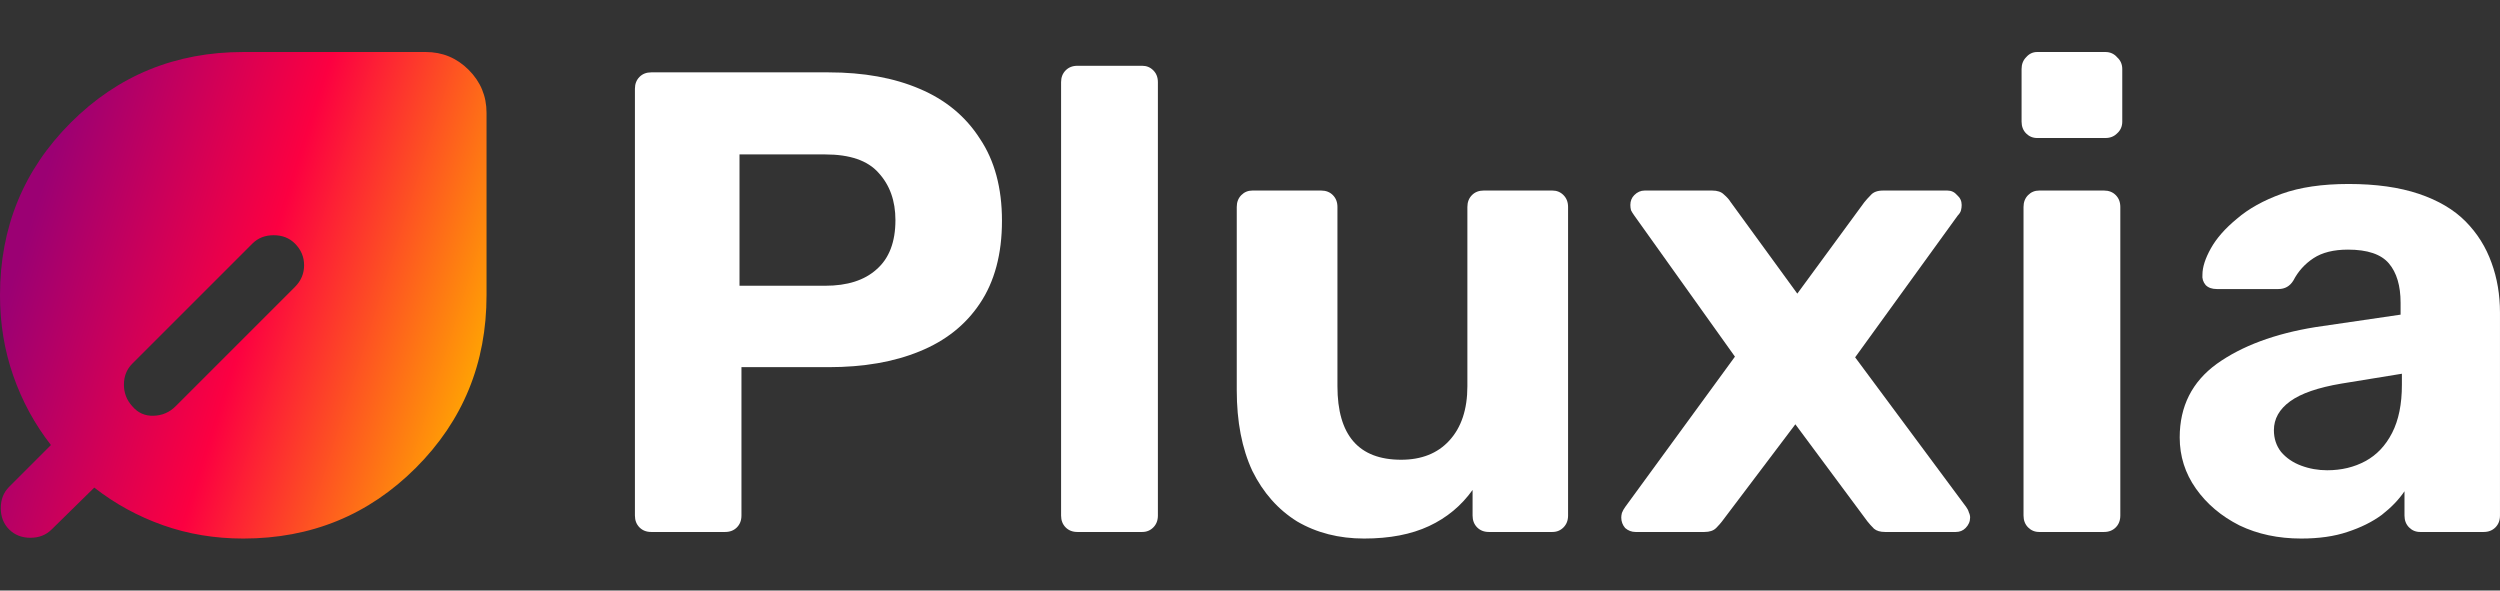 <svg width="127" height="30" viewBox="0 0 127 30" fill="none" xmlns="http://www.w3.org/2000/svg">
<rect x="0" y="0" width="127" height="30" fill="#333333" stroke="none"/>
<path d="M0.463 26.894C0.18 26.611 0.039 26.251 0.039 25.813C0.039 25.375 0.18 25.015 0.463 24.732L2.587 22.608C1.764 21.552 1.126 20.381 0.676 19.093C0.225 17.806 0 16.442 0 15C0 11.55 1.197 8.628 3.592 6.233C5.986 3.839 8.908 2.642 12.358 2.642H21.627C22.476 2.642 23.204 2.944 23.809 3.549C24.414 4.154 24.716 4.882 24.716 5.731V15C24.716 18.45 23.519 21.372 21.125 23.766C18.73 26.161 15.808 27.358 12.358 27.358C10.916 27.358 9.558 27.133 8.284 26.682C7.009 26.231 5.844 25.594 4.789 24.77L2.626 26.894C2.343 27.178 1.982 27.319 1.545 27.319C1.107 27.319 0.747 27.178 0.463 26.894ZM6.72 20.638C7.003 20.973 7.363 21.134 7.801 21.121C8.239 21.108 8.612 20.947 8.921 20.638L14.984 14.575C15.293 14.266 15.448 13.899 15.448 13.474C15.448 13.049 15.293 12.683 14.984 12.374C14.701 12.09 14.341 11.949 13.903 11.949C13.465 11.949 13.105 12.09 12.822 12.374L6.72 18.475C6.437 18.759 6.295 19.113 6.295 19.537C6.295 19.962 6.437 20.329 6.72 20.638Z" fill="url(#paint0_linear_12875_64771)"/>
<path d="M33.079 27.024C32.837 27.024 32.639 26.946 32.485 26.791C32.331 26.635 32.254 26.435 32.254 26.19V4.509C32.254 4.265 32.331 4.065 32.485 3.909C32.639 3.753 32.837 3.676 33.079 3.676H42.089C43.871 3.676 45.411 3.954 46.709 4.509C48.029 5.065 49.052 5.91 49.778 7.044C50.526 8.156 50.9 9.546 50.9 11.214C50.9 12.904 50.526 14.305 49.778 15.417C49.052 16.506 48.029 17.318 46.709 17.852C45.411 18.385 43.871 18.652 42.089 18.652H37.666V26.19C37.666 26.435 37.589 26.635 37.435 26.791C37.281 26.946 37.083 27.024 36.841 27.024H33.079ZM37.567 14.516H41.924C43.046 14.516 43.915 14.238 44.531 13.682C45.169 13.126 45.488 12.292 45.488 11.181C45.488 10.202 45.202 9.402 44.63 8.779C44.08 8.156 43.178 7.845 41.924 7.845H37.567V14.516Z" fill="white"/>
<path d="M54.728 27.024C54.486 27.024 54.288 26.946 54.134 26.791C53.98 26.635 53.903 26.435 53.903 26.19V4.176C53.903 3.931 53.98 3.731 54.134 3.576C54.288 3.42 54.486 3.342 54.728 3.342H58.029C58.249 3.342 58.436 3.42 58.59 3.576C58.744 3.731 58.821 3.931 58.821 4.176V26.19C58.821 26.435 58.744 26.635 58.59 26.791C58.436 26.946 58.249 27.024 58.029 27.024H54.728Z" fill="white"/>
<path d="M69.295 27.358C68.019 27.358 66.886 27.069 65.896 26.491C64.928 25.89 64.169 25.034 63.619 23.922C63.091 22.788 62.827 21.421 62.827 19.82V10.513C62.827 10.269 62.904 10.069 63.058 9.913C63.212 9.757 63.399 9.68 63.619 9.68H67.117C67.359 9.68 67.557 9.757 67.711 9.913C67.865 10.069 67.942 10.269 67.942 10.513V19.619C67.942 22.11 69.02 23.355 71.177 23.355C72.211 23.355 73.025 23.033 73.619 22.388C74.235 21.721 74.543 20.798 74.543 19.619V10.513C74.543 10.269 74.62 10.069 74.774 9.913C74.928 9.757 75.126 9.68 75.368 9.68H78.866C79.086 9.68 79.273 9.757 79.427 9.913C79.581 10.069 79.658 10.269 79.658 10.513V26.19C79.658 26.435 79.581 26.635 79.427 26.791C79.273 26.946 79.086 27.024 78.866 27.024H75.632C75.39 27.024 75.192 26.946 75.038 26.791C74.884 26.635 74.807 26.435 74.807 26.19V24.89C74.235 25.69 73.498 26.302 72.596 26.724C71.694 27.146 70.594 27.358 69.295 27.358Z" fill="white"/>
<path d="M83.086 27.024C82.888 27.024 82.712 26.957 82.558 26.824C82.426 26.668 82.36 26.491 82.36 26.29C82.36 26.224 82.371 26.146 82.393 26.057C82.437 25.946 82.492 25.846 82.558 25.757L88.135 18.118L83.02 10.947C82.954 10.858 82.899 10.769 82.855 10.68C82.833 10.591 82.822 10.502 82.822 10.413C82.822 10.213 82.888 10.046 83.02 9.913C83.174 9.757 83.35 9.68 83.548 9.68H86.98C87.244 9.68 87.442 9.746 87.574 9.88C87.728 10.013 87.838 10.135 87.904 10.247L91.303 14.916L94.703 10.28C94.791 10.169 94.901 10.046 95.033 9.913C95.165 9.757 95.374 9.68 95.66 9.68H98.927C99.125 9.68 99.29 9.757 99.422 9.913C99.576 10.046 99.653 10.213 99.653 10.413C99.653 10.502 99.642 10.591 99.62 10.68C99.598 10.769 99.543 10.858 99.455 10.947L94.241 18.152L99.884 25.757C99.95 25.846 99.994 25.935 100.016 26.024C100.06 26.113 100.082 26.201 100.082 26.29C100.082 26.491 100.005 26.668 99.851 26.824C99.719 26.957 99.554 27.024 99.356 27.024H95.759C95.517 27.024 95.33 26.969 95.198 26.858C95.066 26.724 94.956 26.602 94.868 26.491L91.204 21.554L87.475 26.491C87.409 26.579 87.31 26.691 87.178 26.824C87.046 26.957 86.848 27.024 86.584 27.024H83.086Z" fill="white"/>
<path d="M103.587 27.024C103.367 27.024 103.18 26.946 103.026 26.791C102.872 26.635 102.795 26.435 102.795 26.19V10.513C102.795 10.269 102.872 10.069 103.026 9.913C103.18 9.757 103.367 9.68 103.587 9.68H106.887C107.129 9.68 107.327 9.757 107.481 9.913C107.635 10.069 107.712 10.269 107.712 10.513V26.19C107.712 26.435 107.635 26.635 107.481 26.791C107.327 26.946 107.129 27.024 106.887 27.024H103.587ZM103.488 7.011C103.268 7.011 103.081 6.933 102.927 6.778C102.773 6.622 102.696 6.422 102.696 6.177V3.509C102.696 3.264 102.773 3.064 102.927 2.908C103.081 2.731 103.268 2.642 103.488 2.642H106.953C107.195 2.642 107.393 2.731 107.547 2.908C107.723 3.064 107.811 3.264 107.811 3.509V6.177C107.811 6.422 107.723 6.622 107.547 6.778C107.393 6.933 107.195 7.011 106.953 7.011H103.488Z" fill="white"/>
<path d="M116.901 27.358C115.734 27.358 114.689 27.135 113.765 26.691C112.841 26.224 112.104 25.601 111.554 24.823C111.004 24.044 110.729 23.177 110.729 22.221C110.729 20.642 111.356 19.397 112.61 18.485C113.886 17.574 115.558 16.951 117.627 16.617L121.95 15.984V15.383C121.95 14.516 121.752 13.849 121.356 13.382C120.96 12.915 120.267 12.681 119.277 12.681C118.551 12.681 117.968 12.826 117.528 13.115C117.088 13.404 116.746 13.782 116.504 14.249C116.328 14.538 116.075 14.683 115.745 14.683H112.61C112.368 14.683 112.181 14.616 112.049 14.483C111.917 14.327 111.862 14.149 111.884 13.949C111.884 13.571 112.027 13.126 112.313 12.615C112.599 12.103 113.039 11.603 113.633 11.114C114.227 10.602 114.986 10.18 115.91 9.846C116.835 9.513 117.968 9.346 119.31 9.346C120.696 9.346 121.884 9.513 122.874 9.846C123.864 10.18 124.656 10.647 125.25 11.247C125.844 11.848 126.284 12.548 126.57 13.349C126.856 14.127 126.999 14.972 126.999 15.884V26.19C126.999 26.435 126.922 26.635 126.768 26.791C126.614 26.946 126.416 27.024 126.174 27.024H122.94C122.72 27.024 122.533 26.946 122.379 26.791C122.225 26.635 122.148 26.435 122.148 26.19V24.956C121.862 25.379 121.477 25.779 120.993 26.157C120.509 26.513 119.926 26.802 119.244 27.024C118.584 27.247 117.803 27.358 116.901 27.358ZM118.221 23.889C118.947 23.889 119.596 23.733 120.168 23.422C120.74 23.111 121.191 22.633 121.521 21.988C121.851 21.343 122.016 20.531 122.016 19.553V18.986L118.947 19.486C117.759 19.686 116.89 19.986 116.339 20.387C115.789 20.787 115.514 21.276 115.514 21.854C115.514 22.277 115.635 22.644 115.877 22.955C116.141 23.266 116.482 23.5 116.901 23.655C117.319 23.811 117.759 23.889 118.221 23.889Z" fill="white"/>
<defs>
<linearGradient id="paint0_linear_12875_64771" x1="4.277" y1="2.642" x2="27.271" y2="9.917" gradientUnits="userSpaceOnUse">
<stop stop-color="#9B0073"/>
<stop offset="0.5" stop-color="#FC0041"/>
<stop offset="1" stop-color="#FFA403"/>
</linearGradient>
</defs>
</svg>
